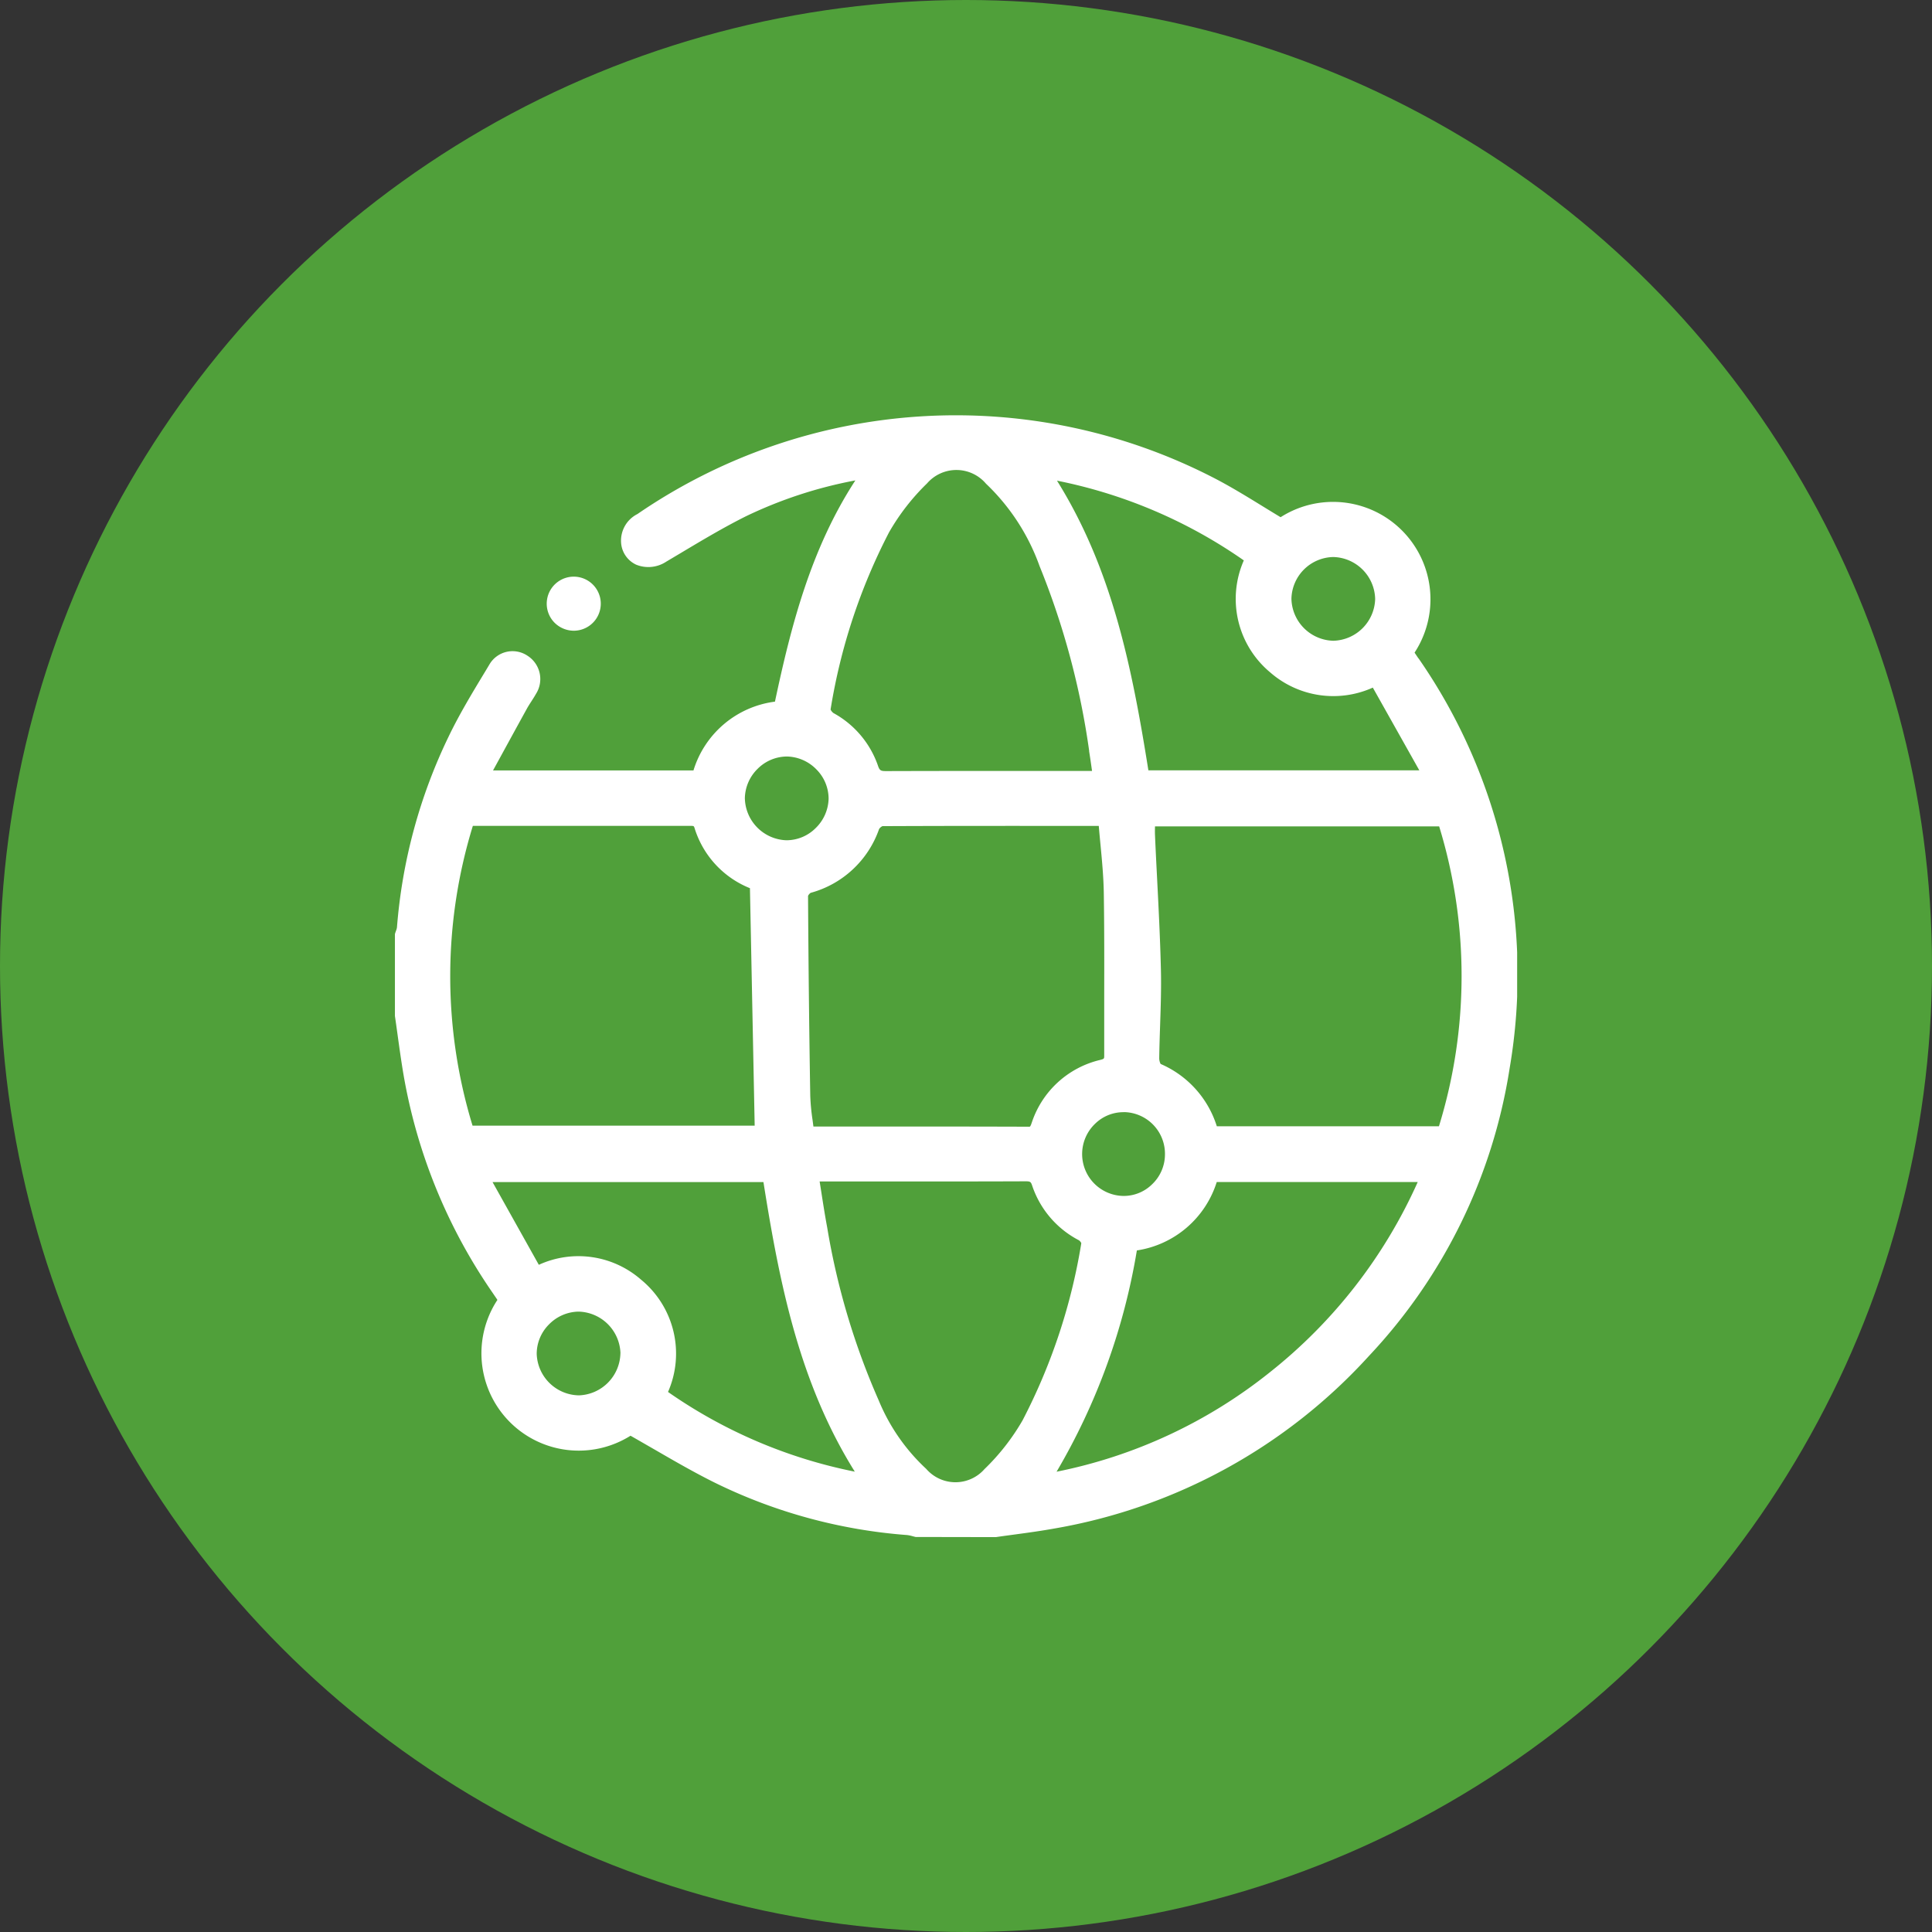 <svg xmlns="http://www.w3.org/2000/svg" xmlns:xlink="http://www.w3.org/1999/xlink" width="95" height="95" viewBox="0 0 95 95">
  <rect x="0" y="0" width="95" height="95" fill="#333333" stroke="none"/>
  <defs>
    <clipPath id="clip-path">
      <rect id="Rectángulo_1548" data-name="Rectángulo 1548" width="55.182" height="55.164" fill="#fff"/>
    </clipPath>
  </defs>
  <g id="circle_green_world" transform="translate(10105 5615)">
    <circle id="Elipse_197" data-name="Elipse 197" cx="47.5" cy="47.5" r="47.5" transform="translate(-10105 -5615)" fill="#50a03a"/>
    <g id="Grupo_4351" data-name="Grupo 4351" transform="translate(-10085.581 -5594.582)">
      <g id="Grupo_4202" data-name="Grupo 4202" clip-path="url(#clip-path)">
        <path id="Trazado_1687" data-name="Trazado 1687" d="M50.325,11.953c-.063-.093-.125-.187-.187-.279a4.79,4.79,0,0,0-6.587-6.659c-.294-.177-.586-.356-.878-.535-.735-.452-1.495-.919-2.272-1.328A27.669,27.669,0,0,0,11.926,4.859a1.464,1.464,0,0,0-.795,1.506,1.286,1.286,0,0,0,.729.983A1.593,1.593,0,0,0,13.343,7.2l.7-.416c1.039-.621,2.114-1.263,3.207-1.81A21.524,21.524,0,0,1,22.64,3.206c-2.214,3.4-3.176,7.228-3.953,10.878a4.836,4.836,0,0,0-4.007,3.383H4.824l.291-.531c.469-.858.921-1.685,1.376-2.51.065-.118.138-.231.216-.352s.157-.242.229-.372a1.359,1.359,0,0,0-.409-1.87,1.317,1.317,0,0,0-1.886.434l-.2.334c-.625,1.031-1.271,2.1-1.8,3.2A26.229,26.229,0,0,0,.1,25.189a.74.74,0,0,1-.047.163c-.015.042-.03.083-.043.125L0,25.516V29.5l0,.041c.044.3.086.6.128.906.09.65.183,1.322.295,1.981A26.875,26.875,0,0,0,4.795,43.14l.068.1c.059.087.119.173.177.261a4.785,4.785,0,0,0,6.545,6.679c.4.227.8.46,1.195.686.962.557,1.956,1.132,2.967,1.632a25.826,25.826,0,0,0,9.434,2.566,1.584,1.584,0,0,1,.266.055c.053.014.105.028.158.04l3.922.007.02,0c.3-.044.607-.085.91-.126.652-.088,1.325-.18,1.986-.3A27.118,27.118,0,0,0,47.9,46.252a26.592,26.592,0,0,0,6.912-14.137,27.26,27.26,0,0,0-4.481-20.162M11.088,46.118h0a2.113,2.113,0,0,1-2.04,2.077,2.11,2.11,0,0,1-2.076-2.04,2.047,2.047,0,0,1,.6-1.444,2.08,2.08,0,0,1,1.441-.633h.024a2.114,2.114,0,0,1,2.053,2.04m6.6-11.185H3.817a25.133,25.133,0,0,1,.015-14.741h6.954q1.846,0,3.692,0c.219,0,.22,0,.253.1a4.667,4.667,0,0,0,2.726,2.965ZM46.143,11.09h-.008a2.114,2.114,0,0,1-2.052-2.065,2.1,2.1,0,0,1,2.055-2.052h.009A2.112,2.112,0,0,1,48.2,9.037a2.113,2.113,0,0,1-2.056,2.053M26.13,51.815a9.533,9.533,0,0,1-2.341-3.372,35.438,35.438,0,0,1-2.535-8.513c-.106-.564-.194-1.128-.287-1.725q-.041-.26-.083-.527h4.475c1.851,0,3.764,0,5.647-.008.236,0,.264.02.332.222a4.714,4.714,0,0,0,2.3,2.68.391.391,0,0,1,.113.139,28.878,28.878,0,0,1-2.89,8.716,10.907,10.907,0,0,1-1.87,2.393,1.9,1.9,0,0,1-2.862-.005M43.047,12.653a4.719,4.719,0,0,0,5.038.741l2.286,4.067H37.049c-.8-5.015-1.767-9.877-4.494-14.243a24.352,24.352,0,0,1,9.187,3.921,4.7,4.7,0,0,0,1.306,5.514M35.864,34.268a2.049,2.049,0,0,1,2,2.1,2.027,2.027,0,0,1-.629,1.446,1.985,1.985,0,0,1-1.439.575,2.06,2.06,0,0,1-1.363-3.553,1.988,1.988,0,0,1,1.382-.565h.046M20.441,23.486a4.931,4.931,0,0,0,3.366-3.136.386.386,0,0,1,.166-.144c3.241-.015,6.537-.013,9.725-.01h.912c.025.3.053.593.081.89.076.793.154,1.614.166,2.418.027,1.724.023,3.479.02,5.176,0,.936,0,1.871,0,2.807,0,.154,0,.163-.2.215a4.673,4.673,0,0,0-3.356,3.065l-.019.052a.645.645,0,0,1-.068.154s-.02.018-.089.012c-2.064-.007-4.161-.009-6.23-.009H20.578c-.014-.11-.028-.22-.043-.329a10.31,10.31,0,0,1-.112-1.183c-.052-3.134-.088-6.349-.109-9.829a.391.391,0,0,1,.127-.149m13.693-6.971c.046.282.086.564.128.861l.016.115H31.8c-2.508,0-5.1,0-7.652.008-.266,0-.318-.033-.4-.278a4.7,4.7,0,0,0-2.183-2.575.468.468,0,0,1-.143-.173A28.847,28.847,0,0,1,24.3,5.753a10.887,10.887,0,0,1,1.865-2.4,1.909,1.909,0,0,1,2.9.015,10.44,10.44,0,0,1,2.633,4.05,38.192,38.192,0,0,1,2.44,9.092M20.69,20.3a2.031,2.031,0,0,1-1.443.6,2.114,2.114,0,0,1-2.04-2.077,2.081,2.081,0,0,1,.633-1.441,2.05,2.05,0,0,1,1.418-.6h.025a2.084,2.084,0,0,1,1.442.634,2.045,2.045,0,0,1,.6,1.443A2.085,2.085,0,0,1,20.69,20.3M36.485,41.069a4.88,4.88,0,0,0,3.925-3.363h9.883a24.876,24.876,0,0,1-7.258,9.344,24.445,24.445,0,0,1-10.5,4.9,31.617,31.617,0,0,0,3.947-10.877m1.1-9.434c.007-.549.026-1.11.044-1.651.03-.892.061-1.815.039-2.725-.036-1.513-.114-3.049-.19-4.534-.035-.689-.071-1.379-.1-2.068-.006-.141-.005-.282,0-.444H51.347a25.09,25.09,0,0,1-.01,14.746H40.414A4.944,4.944,0,0,0,37.652,31.9a.6.6,0,0,1-.069-.264M12.112,42.515a4.678,4.678,0,0,0-5.036-.739L4.8,37.708H18.121c.795,5.011,1.763,9.87,4.492,14.239a24.387,24.387,0,0,1-9.184-3.919,4.7,4.7,0,0,0-1.317-5.514" transform="translate(0 -0.001)" fill="#fff"/>
        <path id="Trazado_1688" data-name="Trazado 1688" d="M53.783,58.137h0a1.329,1.329,0,1,0-.975-.4,1.345,1.345,0,0,0,.975.4" transform="translate(-44.965 -47.542)" fill="#fff"/>
      </g>
    </g>
  </g>
</svg>

